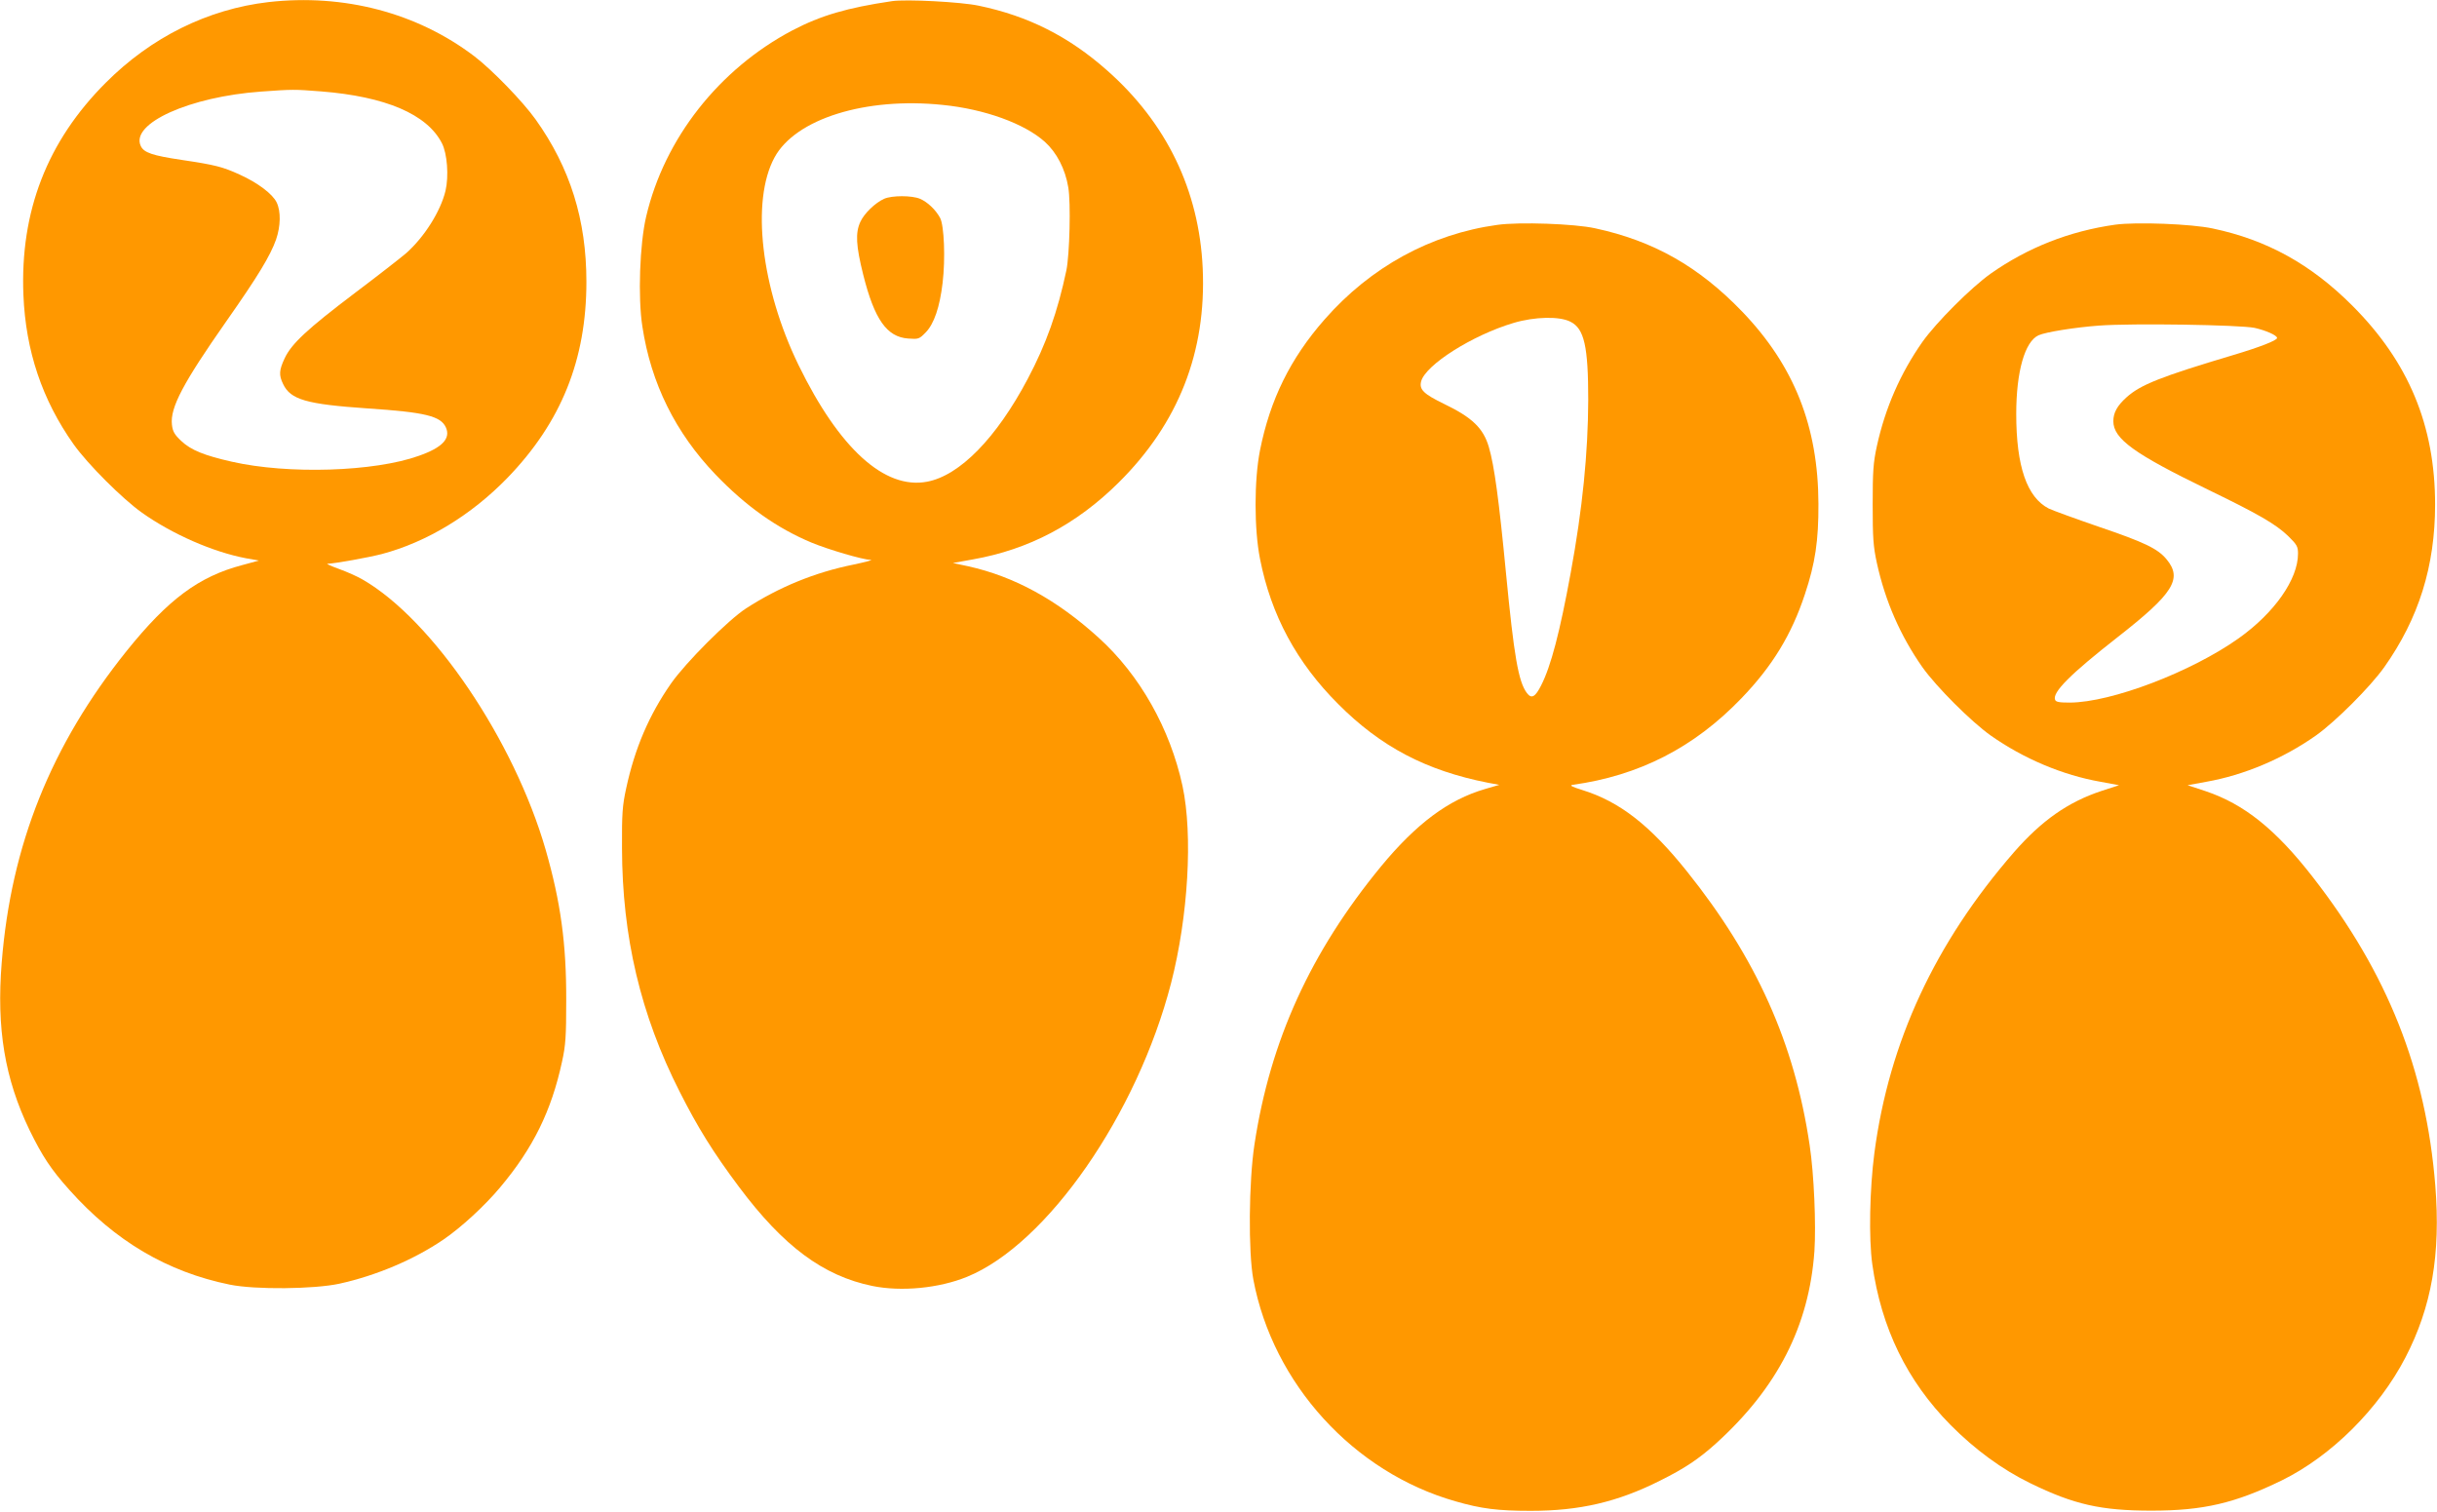 <?xml version="1.0" standalone="no"?>
<!DOCTYPE svg PUBLIC "-//W3C//DTD SVG 20010904//EN"
 "http://www.w3.org/TR/2001/REC-SVG-20010904/DTD/svg10.dtd">
<svg version="1.0" xmlns="http://www.w3.org/2000/svg"
 width="1280pt" height="794pt" viewBox="0 0 1280 794"
 preserveAspectRatio="xMidYMid meet">
<g transform="translate(0,794) scale(0.1,-0.1)"
fill="#ff9800" stroke="none">
<path d="M1410 7929 c-318 -37 -616 -184 -855 -424 -307 -307 -450 -675 -432
-1115 12 -292 98 -550 264 -784 74 -104 255 -285 359 -359 160 -113 372 -206
546 -239 l68 -12 -88 -24 c-228 -60 -389 -180 -607 -451 -397 -495 -607 -1019
-656 -1636 -28 -347 16 -610 146 -880 67 -137 113 -207 209 -314 241 -270 515
-431 843 -498 133 -27 443 -24 576 5 195 43 392 127 545 231 94 64 218 178
299 275 173 206 269 401 325 660 19 86 22 134 22 321 1 298 -29 517 -108 792
-166 575 -593 1207 -961 1419 -27 16 -83 41 -125 56 -41 15 -68 27 -60 27 44
2 215 33 285 51 238 63 471 205 661 401 282 292 414 620 414 1029 0 325 -85
598 -267 853 -67 94 -229 261 -321 331 -301 229 -686 330 -1082 285z m276
-469 c340 -27 557 -120 635 -272 28 -54 37 -173 19 -250 -26 -108 -111 -243
-207 -328 -27 -23 -147 -117 -268 -208 -251 -190 -334 -267 -370 -344 -29 -62
-31 -88 -8 -135 39 -82 122 -106 443 -128 303 -20 385 -40 412 -100 26 -58
-19 -106 -142 -149 -234 -84 -687 -98 -982 -31 -146 33 -215 61 -266 109 -36
34 -45 50 -49 86 -10 89 59 219 286 543 165 235 231 344 261 429 24 70 26 148
3 195 -21 44 -99 103 -194 146 -90 41 -129 51 -304 77 -154 23 -200 38 -216
74 -54 118 257 258 632 285 166 12 174 12 315 1z"/>
<path d="M4685 7934 c-236 -35 -373 -75 -524 -154 -384 -203 -671 -567 -767
-977 -34 -143 -44 -426 -20 -578 45 -298 174 -558 384 -777 160 -167 323 -282
505 -358 87 -36 266 -89 312 -91 11 0 -30 -11 -91 -24 -204 -41 -391 -118
-565 -230 -94 -61 -316 -283 -394 -394 -116 -166 -191 -342 -236 -551 -20 -91
-23 -134 -22 -315 1 -464 97 -874 303 -1279 95 -188 175 -317 311 -499 234
-313 443 -468 701 -521 152 -31 350 -12 497 48 420 171 894 854 1072 1543 90
350 115 778 60 1035 -65 300 -224 583 -441 779 -219 199 -442 321 -685 375
l-80 17 105 19 c294 52 544 184 765 403 315 312 462 687 442 1127 -19 409
-190 763 -503 1039 -200 177 -413 285 -673 339 -93 20 -382 35 -456 24z m266
-545 c221 -22 430 -98 537 -194 62 -56 107 -142 123 -239 14 -81 7 -353 -10
-436 -46 -218 -106 -387 -203 -570 -164 -310 -357 -508 -529 -540 -223 -42
-461 174 -675 613 -197 405 -250 862 -126 1090 110 203 478 318 883 276z"/>
<path d="M4644 6896 c-47 -21 -105 -77 -125 -121 -27 -58 -23 -126 15 -278 59
-235 124 -327 236 -335 54 -4 58 -3 92 32 44 45 74 133 89 261 15 126 8 300
-13 340 -23 43 -66 84 -106 101 -43 18 -147 18 -188 0z"/>
<path d="M7865 6759 c-350 -48 -666 -221 -908 -497 -180 -205 -286 -421 -339
-687 -31 -156 -31 -414 0 -570 58 -296 193 -545 410 -762 224 -225 462 -350
787 -414 l60 -11 -75 -22 c-192 -56 -360 -181 -546 -406 -370 -450 -582 -914
-665 -1460 -30 -196 -33 -566 -6 -710 103 -548 527 -1013 1062 -1165 135 -39
222 -50 395 -50 256 0 456 46 680 159 129 64 203 114 292 194 324 293 490 618
518 1011 9 138 -2 404 -25 556 -79 535 -280 983 -645 1439 -194 242 -353 366
-550 427 -54 17 -68 24 -50 27 348 48 637 195 886 454 163 169 264 335 334
547 54 162 72 281 71 475 -1 405 -127 725 -400 1009 -228 237 -466 372 -773
438 -108 24 -399 34 -513 18z m384 -509 c72 -36 93 -129 93 -410 -1 -279 -30
-571 -92 -908 -57 -312 -104 -491 -155 -591 -31 -62 -51 -73 -75 -41 -45 59
-68 195 -110 630 -37 384 -61 563 -90 662 -29 99 -87 155 -234 226 -109 53
-132 76 -122 118 22 87 270 244 486 308 111 33 242 36 299 6z"/>
<path d="M11110 6760 c-241 -34 -459 -120 -654 -257 -104 -74 -285 -255 -359
-359 -115 -164 -195 -346 -239 -547 -19 -87 -22 -133 -22 -307 0 -174 3 -220
22 -307 44 -201 124 -383 239 -547 74 -104 255 -285 359 -359 172 -121 377
-208 577 -243 l97 -18 -92 -30 c-176 -58 -315 -156 -460 -322 -415 -477 -656
-996 -733 -1579 -25 -192 -30 -449 -11 -585 47 -335 182 -612 411 -844 129
-130 271 -234 419 -306 229 -112 372 -144 636 -144 273 0 439 39 685 159 259
127 509 375 649 645 138 266 186 542 157 904 -49 607 -250 1114 -643 1619
-195 251 -361 384 -564 452 l-94 31 98 18 c199 35 404 122 576 243 104 74 285
255 359 359 181 256 267 530 267 854 0 415 -139 749 -435 1045 -217 217 -448
345 -733 405 -111 24 -402 35 -512 20z m732 -542 c58 -13 118 -39 118 -53 0
-13 -93 -49 -231 -90 -382 -114 -487 -156 -560 -222 -49 -44 -69 -81 -69 -125
0 -93 110 -172 500 -361 262 -127 352 -179 418 -242 47 -46 52 -56 52 -93 0
-134 -123 -310 -311 -444 -249 -177 -669 -337 -887 -338 -56 0 -74 3 -78 15
-15 39 81 135 329 329 293 229 341 306 257 408 -47 57 -117 90 -358 172 -122
42 -240 85 -261 95 -115 59 -171 222 -171 497 0 222 45 380 117 413 37 17 194
42 318 51 176 13 738 4 817 -12z"/>
</g>
</svg>

